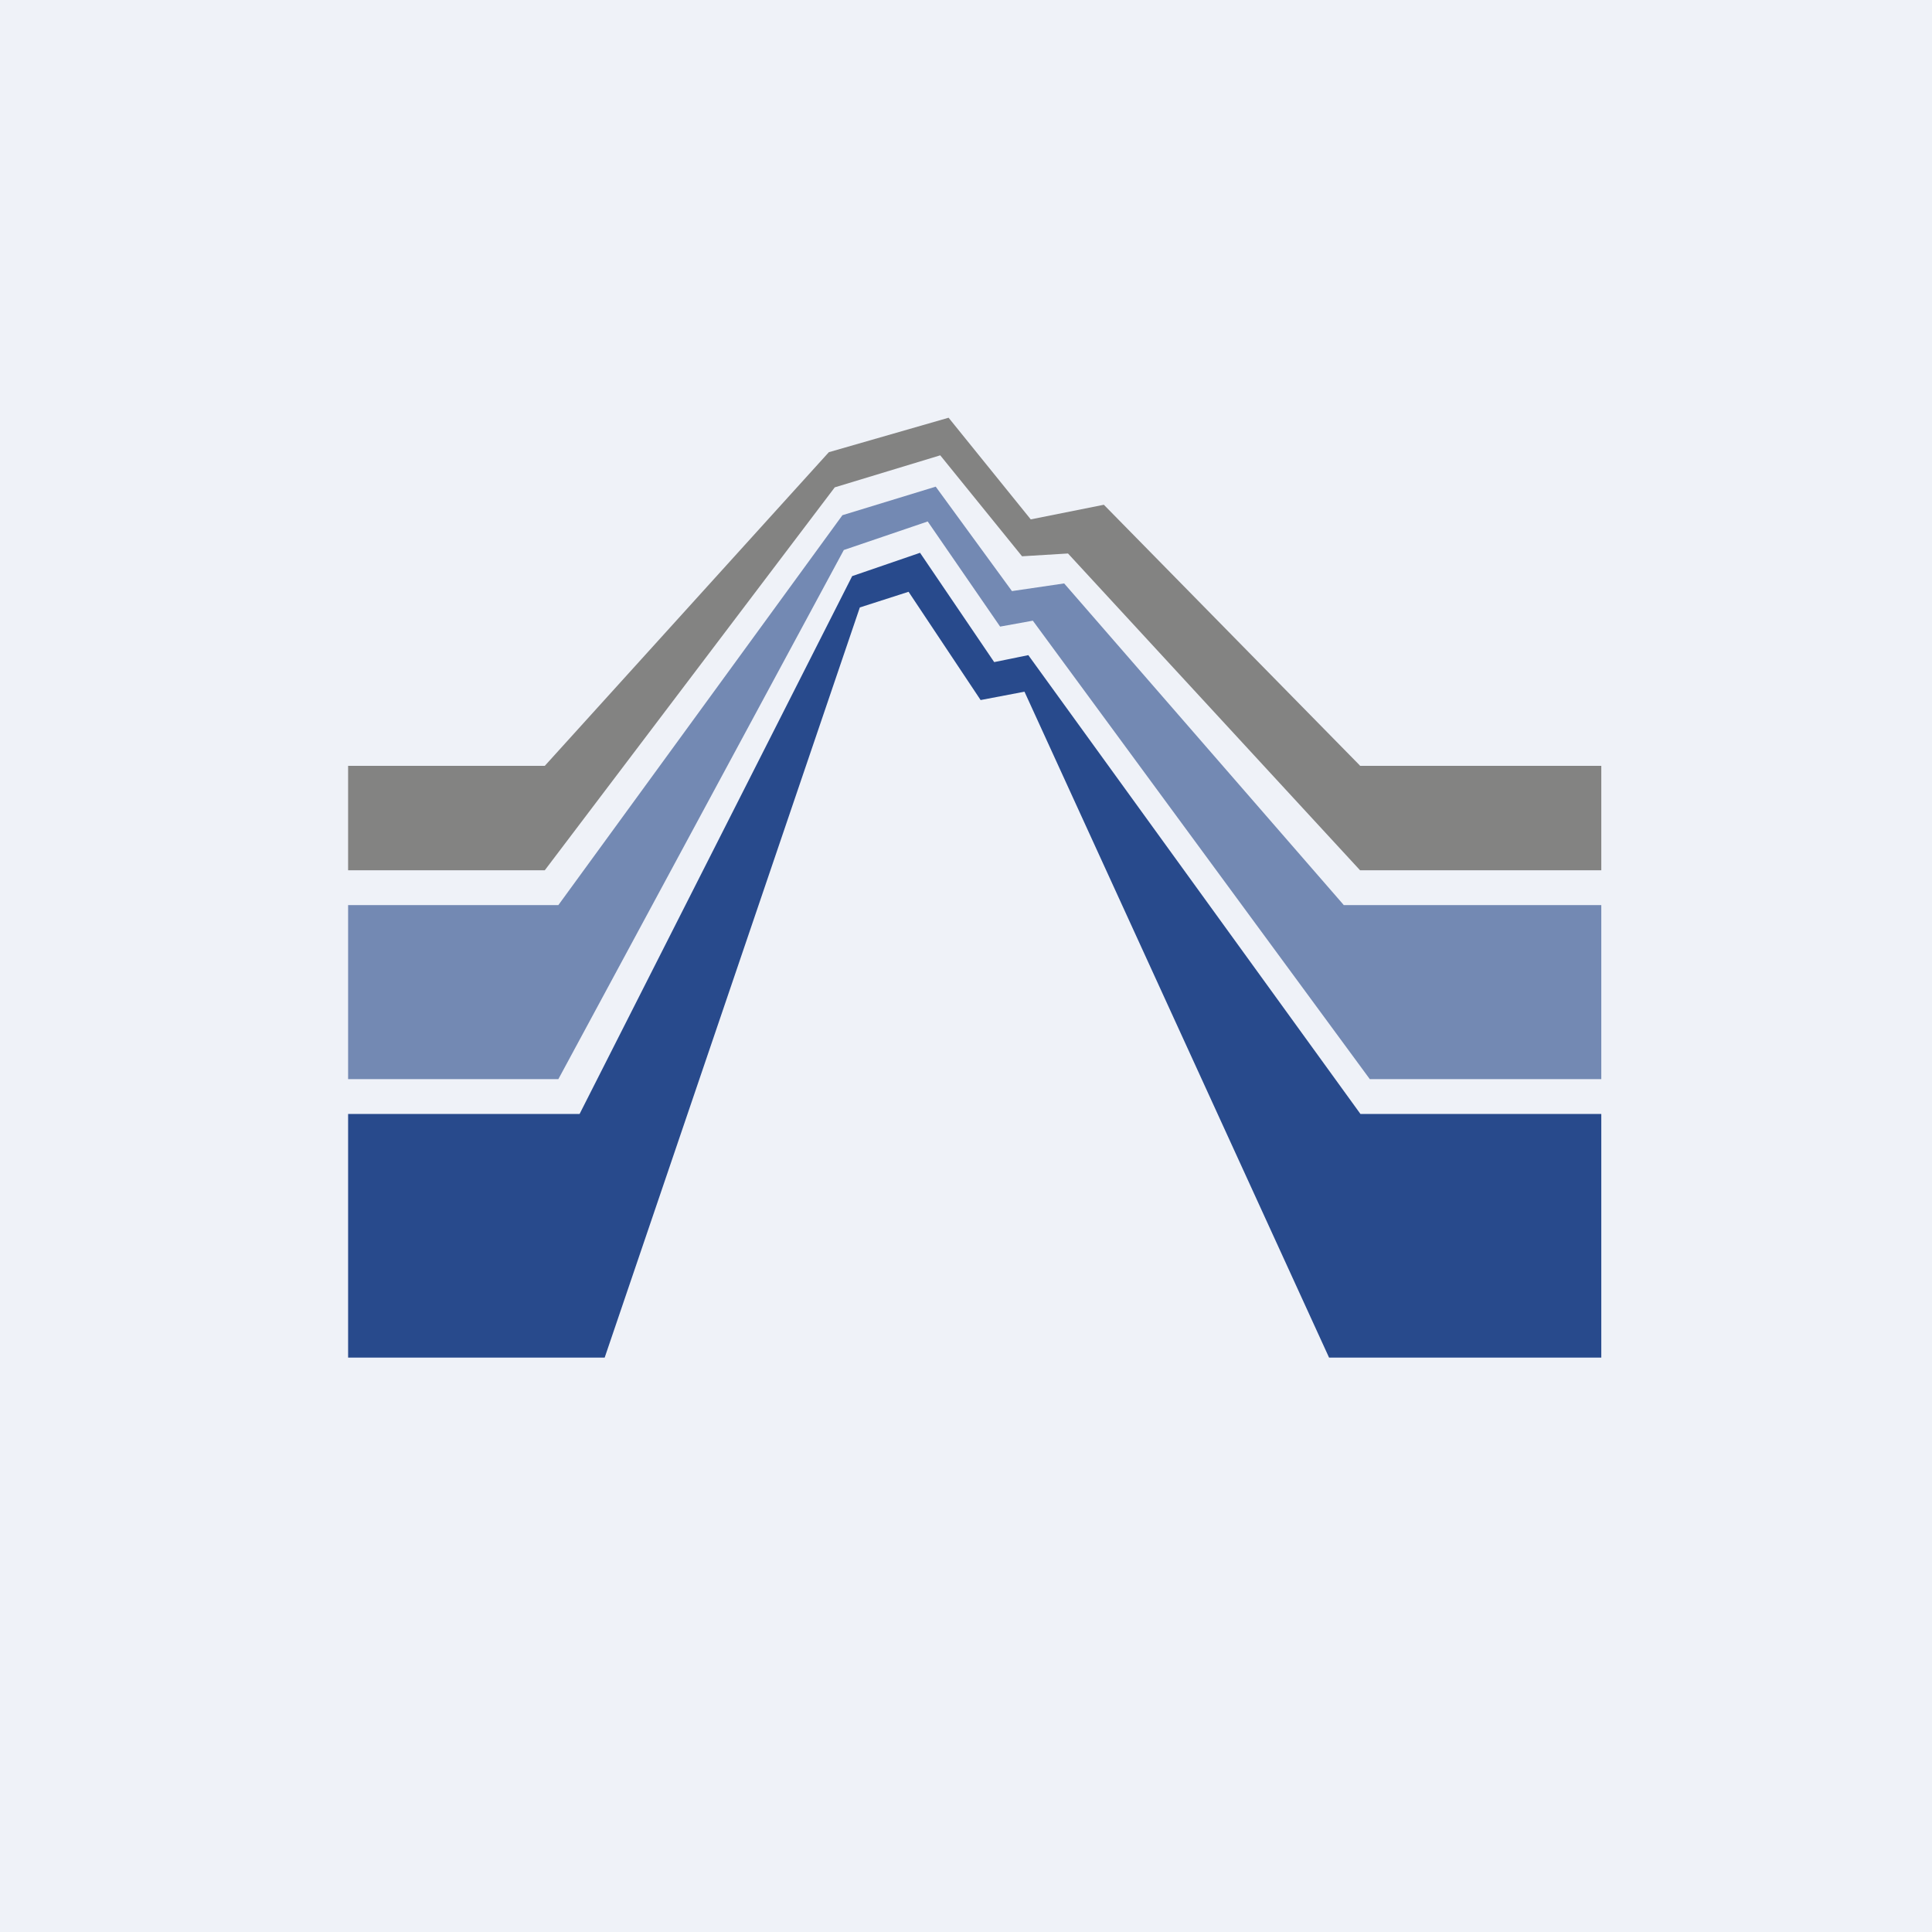 <?xml version="1.0" encoding="UTF-8"?>
<!-- generated by Finnhub -->
<svg viewBox="0 0 55.5 55.5" xmlns="http://www.w3.org/2000/svg">
<path d="M 0,0 H 55.5 V 55.5 H 0 Z" fill="rgb(239, 242, 248)"/>
<path d="M 39.07,31.985 L 29.54,18.82 L 28.56,19.02 L 26.43,15.88 L 24.48,16.55 L 16.65,32 H 10 V 39 H 17.37 L 24.7,17.45 L 26.1,17 L 28.17,20.11 L 29.43,19.87 L 38.18,39 H 46 V 32 H 39.08 Z" fill="rgb(40, 74, 140)"/>
<path d="M 38.59,25.985 L 30.57,16.76 L 29.07,16.98 L 26.88,13.98 L 24.2,14.8 L 16.04,26 H 10 V 31 H 16.04 L 24.24,15.8 L 26.65,14.98 L 28.73,18 L 29.67,17.83 L 39.35,31 H 46 V 26 H 38.6 Z" fill="rgb(115, 137, 179)"/>
<path d="M 39.06,21.985 L 31.71,14.5 L 29.61,14.92 L 27.25,12 L 23.81,12.99 L 15.65,22 H 10 V 25 H 15.65 L 23.98,14 L 27.01,13.08 L 29.36,15.98 L 30.68,15.9 L 39.07,25 H 46 V 22 H 39.07 Z" fill="rgb(131, 131, 130)"/>
</svg>
